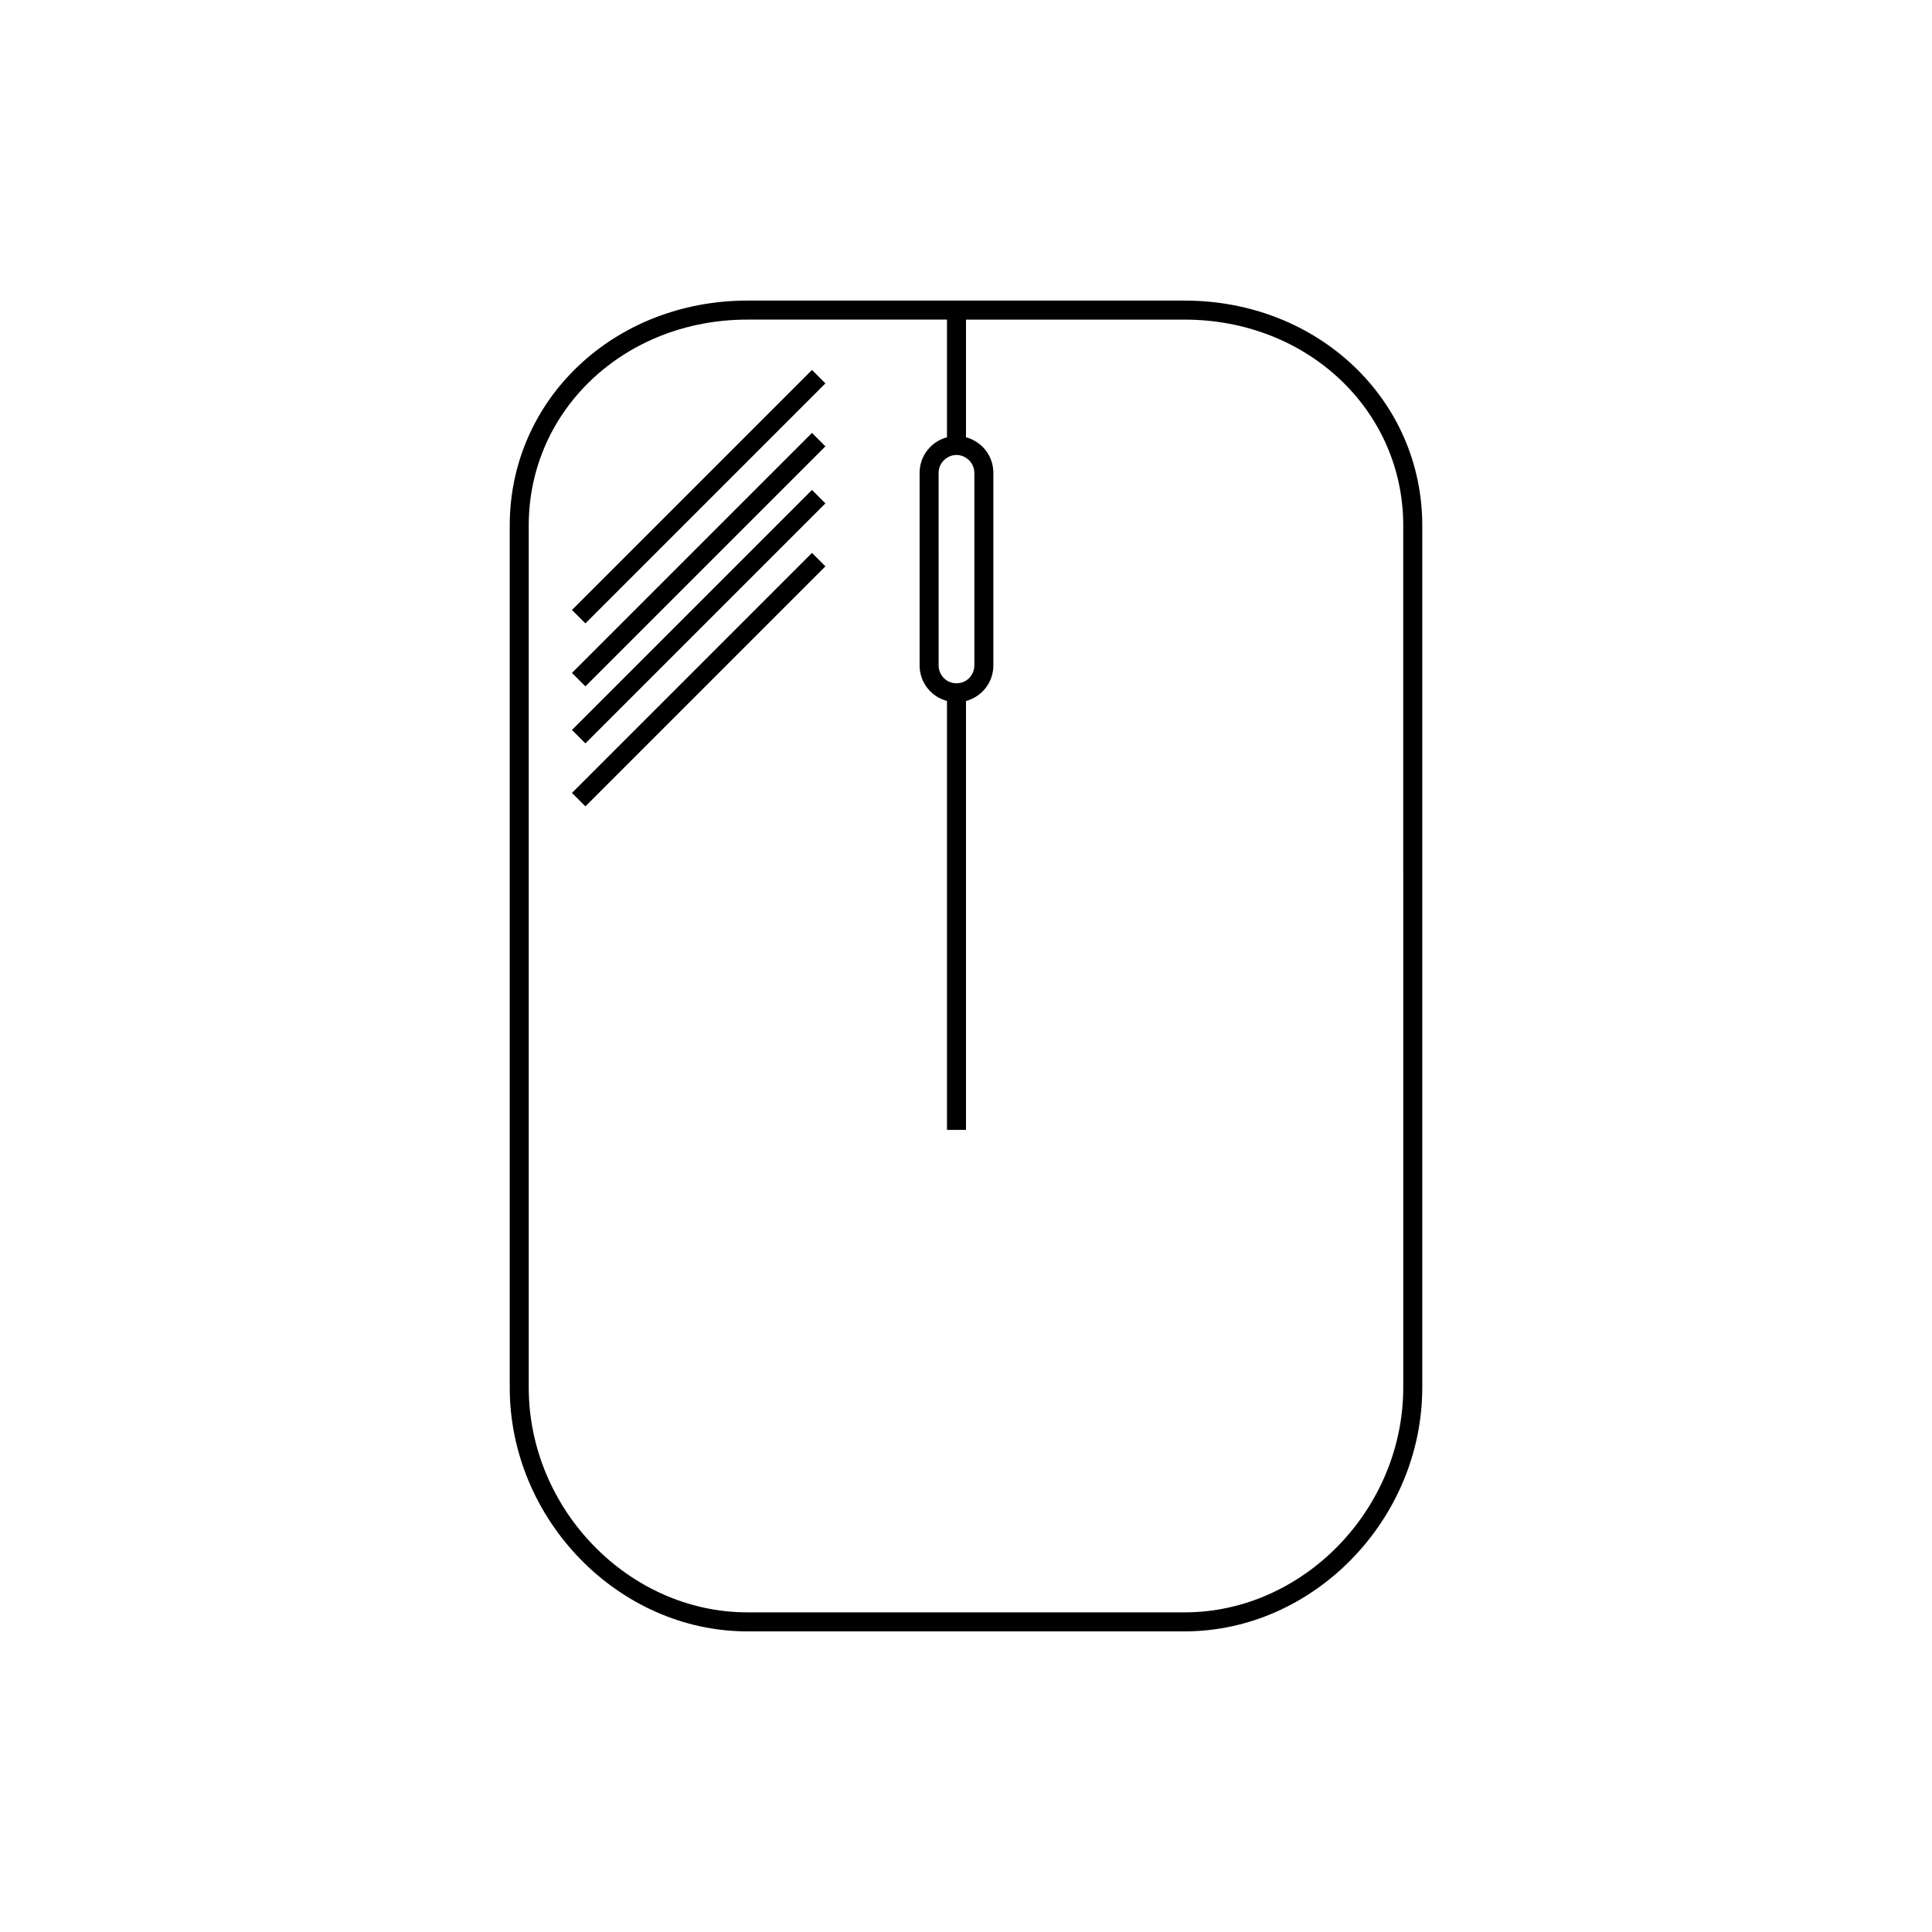 <?xml version="1.0" encoding="UTF-8"?>
<!-- Uploaded to: ICON Repo, www.svgrepo.com, Generator: ICON Repo Mixer Tools -->
<svg fill="#000000" width="800px" height="800px" version="1.1" viewBox="144 144 512 512" xmlns="http://www.w3.org/2000/svg">
 <g>
  <path d="m457.94 223.66h-115.88c-35.32 0-62.977 26.199-62.977 59.602v228.43c0 35.016 28.816 64.641 62.973 64.641h115.88c34.156 0 62.98-29.625 62.98-64.641v-228.43c0-33.402-27.66-59.602-62.977-59.602zm57.938 288.03c0 32.297-26.551 59.602-57.938 59.602h-115.88c-31.391 0-57.941-27.305-57.941-59.602v-228.43c0-30.582 25.445-54.562 57.938-54.562h52.902v31.188c-4.18 1.109-7.254 4.887-7.254 9.422v51.035c0 4.535 3.074 8.312 7.254 9.422v113.66h5.039v-113.66c4.18-1.109 7.25-4.887 7.25-9.422v-51.035c0-4.535-3.066-8.312-7.25-9.422v-31.184h57.938c32.496 0 57.938 23.98 57.938 54.562zm-115.88-246.36c1.309 0.805 2.215 2.316 2.215 3.981v51.035c0 1.715-0.906 3.176-2.215 4.031-0.754 0.453-1.613 0.707-2.519 0.707s-1.762-0.25-2.519-0.707c-1.309-0.855-2.215-2.316-2.215-4.031l-0.004-51.039c0-1.664 0.906-3.176 2.215-3.981 0.754-0.504 1.613-0.754 2.519-0.754 0.91 0 1.766 0.254 2.523 0.758z"/>
  <path d="m359.18 242.04 3.562 3.562-63.605 63.605-3.562-3.562z"/>
  <path d="m359.18 258.73 3.562 3.562-63.605 63.605-3.562-3.562z"/>
  <path d="m359.18 273.84 3.562 3.562-63.605 63.605-3.562-3.562z"/>
  <path d="m359.18 290.53 3.562 3.562-63.605 63.605-3.562-3.562z"/>
 </g>
</svg>